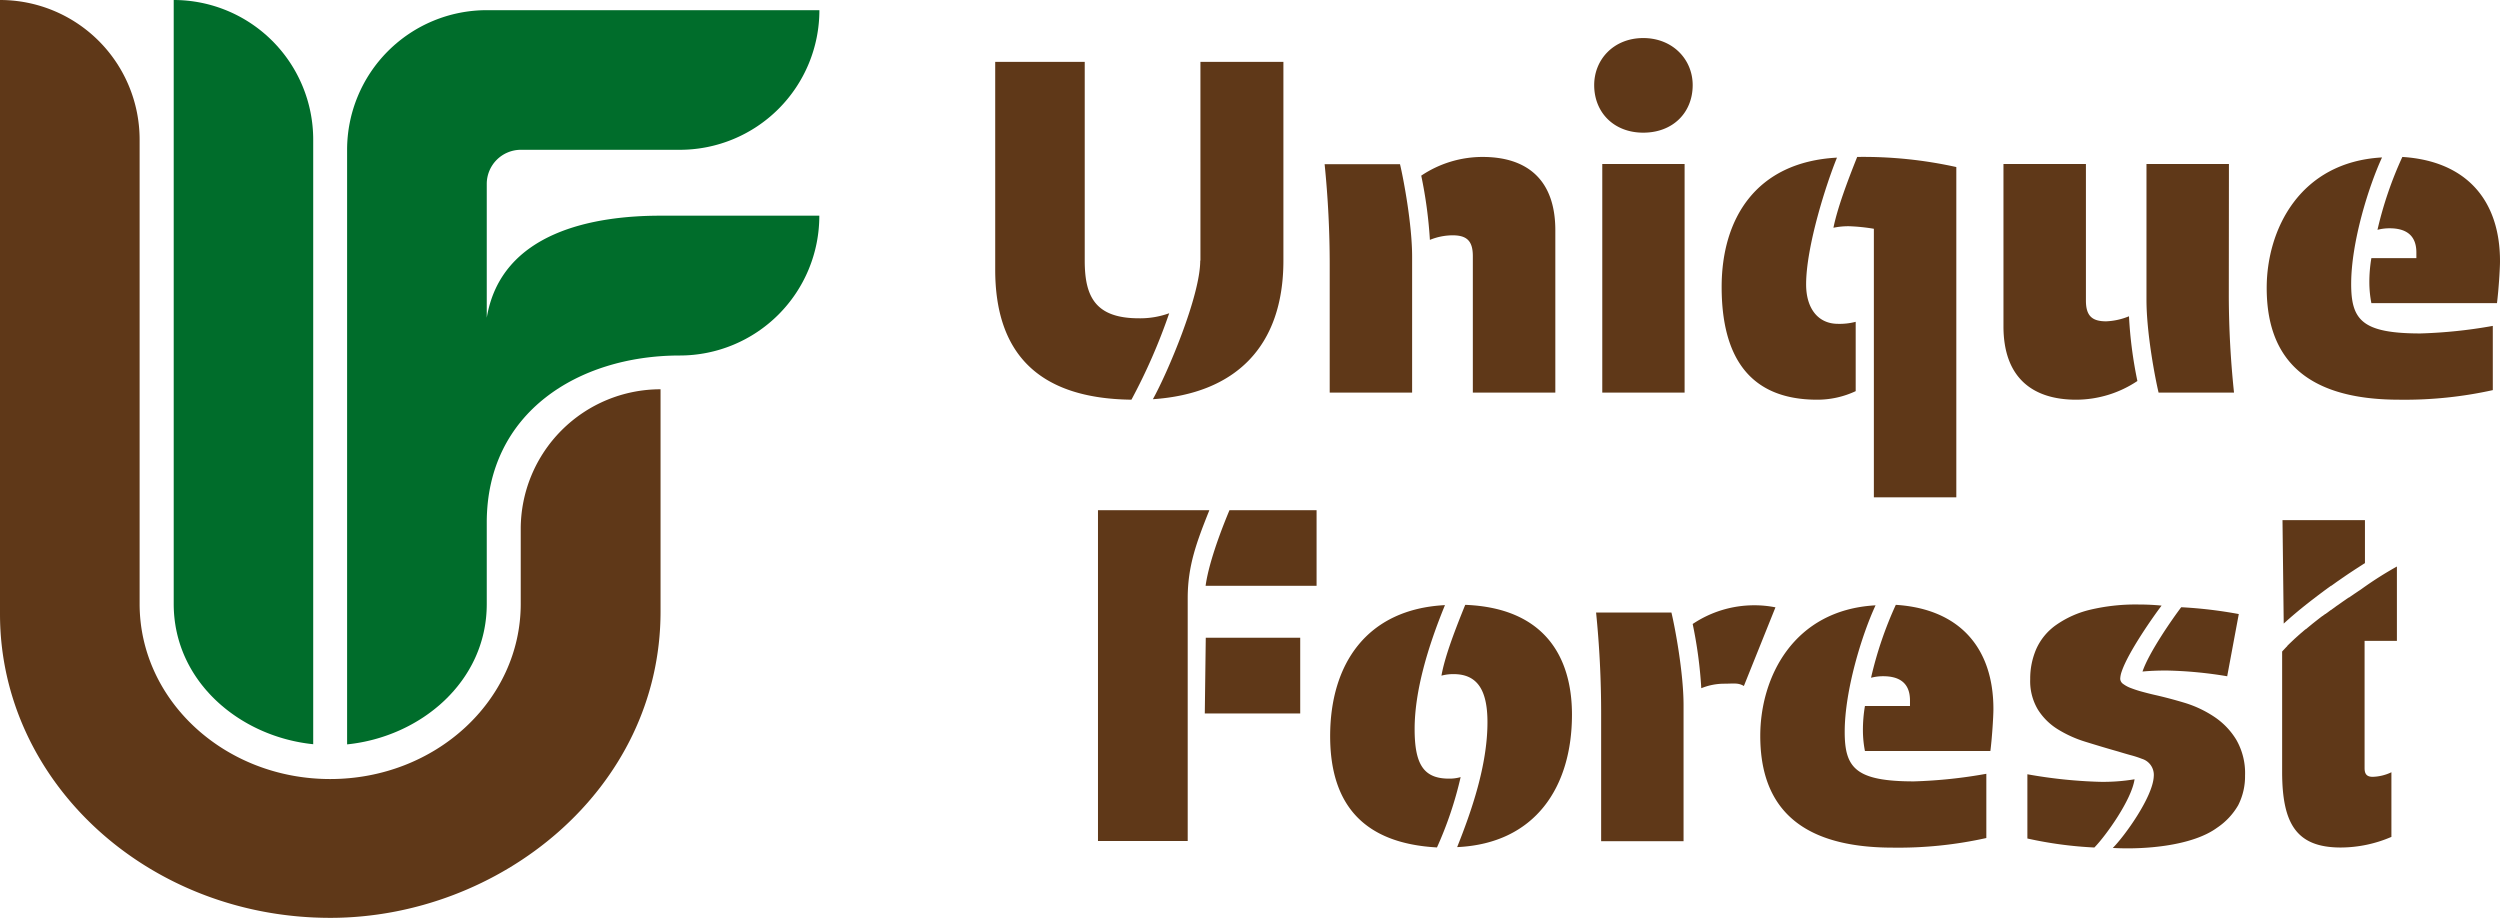 <svg xmlns="http://www.w3.org/2000/svg" viewBox="0 0 618.84 227.2"><defs><style>.cls-1,.cls-2{fill:#5f3818;}.cls-2,.cls-3{fill-rule:evenodd;}.cls-3{fill:#006d2b;}</style></defs><g id="Layer_2" data-name="Layer 2"><g id="Layer_1-2" data-name="Layer 1"><path class="cls-1" d="M298.47,157.86h23.38v18.75H298.23Zm294.85-17.63v18.4h-8v31.53c0,1.38.5,2.13,2,2.13a11.43,11.43,0,0,0,4.64-1.13v16a31.91,31.91,0,0,1-12.53,2.63c-11,0-14.52-5.89-14.52-18.79V161.28l.21-.24.22-.23.16-.17.06-.07.23-.24h0l.13-.14.25-.24,0-.06,0,0,.24-.24,0,0,.21-.21.25-.24h0l.25-.24.16-.15.1-.1.27-.25,0,0,.22-.21.2-.19.07-.06.28-.25.09-.09.19-.16.26-.24,0,0,.29-.25.14-.13.15-.13.3-.25,0,0,.28-.24.19-.17.11-.09.31-.26.06,0,.25-.2.24-.21.07-.05.31-.26.12-.1.2-.16.3-.25h0l.32-.26.17-.13.16-.13.33-.26,0,0,.3-.23.22-.18.11-.08.33-.26.09-.07.25-.19.28-.22.05,0,.34-.26.14-.1.2-.15.06,0,.28-.21.35-.25.19-.15.15-.11.35-.26.05,0,.29-.22.25-.18.1-.07.35-.25.1-.08.24-.18.31-.21,0,0,.35-.24.16-.12.19-.13.35-.25h0l.34-.24.21-.14.14-.1.35-.24.06-.05.29-.19.26-.19.08,0,.35-.24.12-.08.23-.16.31-.21,0,0,.34-.24.17-.11.18-.12.34-.23h0l.32-.22.22-.14.12-.08.34-.23C588,143.32,591,141.53,593.32,140.23ZM565,128.75h20.41v10.68l-.07,0-.24.15-.29.19h0l-.31.2-.21.13-.11.07-.31.21-.32.2-.32.21,0,0-.3.19-.33.22-.32.21-1,.66-.29.2,0,0-.33.22-.2.14-.13.09-.33.23-.1.06-.24.17-.33.23h0l-.33.23-.25.17-.09.06-.34.24-.14.1-.19.14-.34.24,0,0-.29.21-.28.2-.06,0-.34.24-.18.13-.15.11-.34.24-.08.07-.25.18-.32.23h0l-.33.25-.22.17-.12.08-.33.25-.33.25-.34.25h0l-.3.24-.26.19-.07.06-.33.25-.16.12-.17.13-.33.25-.06.05-.26.2h0l-.57.45-.06.05-.2.15-.12.1-.32.26-.1.07-.22.18-.31.25h0l-.3.25-.23.18-.09.07-.3.25-.13.11-.18.15-.3.25,0,0-.26.22-.25.21,0,0-.29.25-.16.14-.14.11-.29.26-.07.06-.21.19-.28.24h0l-.28.25,0,0-.24.22-.28.25-.1.09-.17.16Zm-35.4,20.89c1.77,0,3.59.09,5.47.27-2.06,2.7-8.27,11.55-9.86,16.28a6.2,6.2,0,0,0-.38,1.84,1.65,1.65,0,0,0,.74,1.28,7.76,7.76,0,0,0,2,1.05,27.56,27.56,0,0,0,2.69.87c1,.27,2,.53,3,.76q3.62.81,7.57,2a27.77,27.77,0,0,1,7.27,3.44,18.07,18.07,0,0,1,5.47,5.7,16.58,16.58,0,0,1,2.16,8.85,15.77,15.77,0,0,1-1.69,7.33,16.86,16.86,0,0,1-5.24,5.59c-6,4.39-17.46,5.46-25.81,5,2.88-2.86,9.9-12.59,10.14-17.68a4.15,4.15,0,0,0-2.91-4.38,25,25,0,0,0-2.88-.93c-1-.28-2-.57-3-.88-2.74-.77-5.39-1.57-8-2.38a29.36,29.36,0,0,1-7-3.15,15.29,15.29,0,0,1-4.91-4.89,13.73,13.73,0,0,1-1.88-7.5,18.39,18.39,0,0,1,1.52-7.51,14.53,14.53,0,0,1,4.87-5.88,24.58,24.58,0,0,1,8.41-3.78A48.78,48.78,0,0,1,529.56,149.64Zm.78,16.59c1.71-.17,3.68-.25,5.93-.25a101.94,101.94,0,0,1,15,1.42L554.18,152a109.42,109.42,0,0,0-14.25-1.69c-2.06,2.71-8,11.19-9.58,15.92Zm-2,26.67a47.31,47.31,0,0,1-8.62.63,120.19,120.19,0,0,1-17.91-1.87v15.9a98,98,0,0,0,16.58,2.23C521.27,206.89,527.64,198,528.38,192.9Zm-59.1-43.18c15.77,1,24.16,10.64,24.16,25.79,0,2-.37,7.51-.75,10.39H461.64a26.87,26.87,0,0,1-.5-5,35.32,35.32,0,0,1,.5-6.14h11.15v-1.37c0-4.64-3-6-6.64-6a11.71,11.71,0,0,0-3,.38A93.46,93.46,0,0,1,469.28,149.72Zm-12.65,31.43c0,8.89,2.63,12.27,17.16,12.27a120.39,120.39,0,0,0,17.9-1.88v15.9a100.27,100.27,0,0,1-23.16,2.38c-25,0-32.8-11.9-32.8-27.67,0-14.4,8.13-31.18,28.54-32.31C460.89,157.11,456.63,170.88,456.63,181.15ZM419,154.46a27.33,27.33,0,0,1,15.15-4.63,26.45,26.45,0,0,1,5.34.51l-7.82,19.47c-1.43-.86-2.57-.57-4.91-.57a15.1,15.1,0,0,0-5.63,1.12A108.36,108.36,0,0,0,419,154.46Zm-22.66,22.17a247.51,247.51,0,0,0-1.25-25h18.65c.88,3.64,3,14.9,3,22.92v33.68H396.34Zm-28.14,2.14c0-8.14-2.63-11.9-8.39-11.9a11,11,0,0,0-3,.38c.75-4.26,2.88-10.14,5.89-17.53,19.41.75,26.42,12.65,26.42,27.17,0,18-9.15,31.92-28.42,32.8C364.19,200.93,368.2,189.54,368.2,178.77Zm-12.52,31c-17.91-1-26.42-10.4-26.42-27.55,0-17.78,9-31.42,28.42-32.43-4.26,10.4-7.51,21.29-7.51,30.68,0,8.77,2.25,12.27,8.51,12.27a10,10,0,0,0,2.88-.38A91.84,91.84,0,0,1,355.68,209.82ZM294,208.18H271.79V126.29h27.57C296.24,134.1,294,140,294,148.08Zm10.39-81.89H325.9V145H298.43C299.1,140.11,301.53,133,304.34,126.29Z"></path><path class="cls-1" d="M594.68,38.85c15.77,1,24.16,10.64,24.16,25.79,0,2-.37,7.51-.75,10.39H587a27.08,27.08,0,0,1-.5-5,35.21,35.21,0,0,1,.5-6.13h11.14V62.51c0-4.63-3-6-6.63-6a11.65,11.65,0,0,0-3,.38,92.79,92.79,0,0,1,6.14-18M582,70.27c0,8.89,2.63,12.27,17.16,12.27a120.21,120.21,0,0,0,17.9-1.87v15.9a100.91,100.91,0,0,1-23.16,2.37c-25,0-32.81-11.89-32.81-27.67,0-14.39,8.14-31.17,28.55-32.3C586.29,46.23,582,60,582,70.27Zm-30.29,3.26A233.18,233.18,0,0,0,553,97.19H534.33c-.87-3.63-3-14.77-3-23V40.6h20.41ZM529.08,94.31a27.36,27.36,0,0,1-15.15,4.63c-11,0-18-5.63-18-18.15V40.6h20.41V74.4c0,3.76,1.5,5.14,5,5.14A16.49,16.49,0,0,0,527,78.29,104.35,104.35,0,0,0,529.08,94.31Zm-65.23,28.8V56.63a46.17,46.17,0,0,0-6.13-.63,17.91,17.91,0,0,0-3.88.38c1-4.89,3.38-11.27,5.88-17.53a106.38,106.38,0,0,1,24.54,2.5v81.76ZM447.08,70.4c0,6,3,9.76,7.88,9.76a15.55,15.55,0,0,0,4.39-.5V96.82a22.29,22.29,0,0,1-9.52,2.12c-17,0-23.66-10.89-23.66-27.92,0-16.77,8.39-30.92,28.55-32C452.21,45.11,447.08,60.88,447.08,70.4ZM417,97.19H396.62V40.6H417ZM406.76,32.84c-7.26,0-12.14-5-12.14-11.77,0-6.39,4.88-11.65,12.14-11.65S419,14.68,419,21.07C419,27.83,414.15,32.84,406.76,32.84ZM351.81,43.48A27.2,27.2,0,0,1,367,38.85c11,0,18,5.63,18,18.15V97.19H364.58V63.39c0-3.76-1.5-5.14-5-5.14a15,15,0,0,0-5.63,1.13A109.74,109.74,0,0,0,351.81,43.48ZM329.15,65.64a246.81,246.81,0,0,0-1.26-25h18.66c.87,3.63,3,14.9,3,22.91V97.19h-20.4Zm-32-1.13V15.31h20.54v49.2c0,21.41-12,32.93-32.31,34.31C289,92.31,297.1,73.28,297.1,64.51Zm-17,34.43c-23.41-.25-33.8-11.77-33.8-32.17V15.31h22.16v49.2c0,8.77,2.5,14.28,13.4,14.28a21.19,21.19,0,0,0,7.51-1.25A143,143,0,0,1,280.07,98.94Z"></path><path class="cls-2" d="M163.51,151.35c0,44.26-40,75.85-81.76,75.85C36.6,227.2,0,193.53,0,152V0A34.56,34.56,0,0,1,34.56,34.56V149.47c0,23.95,21.12,43.37,47.17,43.37s47.17-19.42,47.17-43.37V130.92a34.6,34.6,0,0,1,34.61-34.56Z"></path><path class="cls-3" d="M43,0A34.56,34.56,0,0,1,77.53,34.56V184.22C59.38,182.37,43,168.71,43,149.48V0"></path><path class="cls-3" d="M120.5,2.52h82.33a34.56,34.56,0,0,1-34.56,34.56l-39.37,0a8.45,8.45,0,0,0-8.41,8.41V78.65c3.59-21.45,26.86-25.26,43-25.26h39.32A34.56,34.56,0,0,1,168.27,88c-25,0-47.78,14.05-47.78,41.34v20.18c0,19.23-16.41,32.89-34.57,34.74V37.08A34.57,34.57,0,0,1,120.5,2.52"></path></g></g></svg>